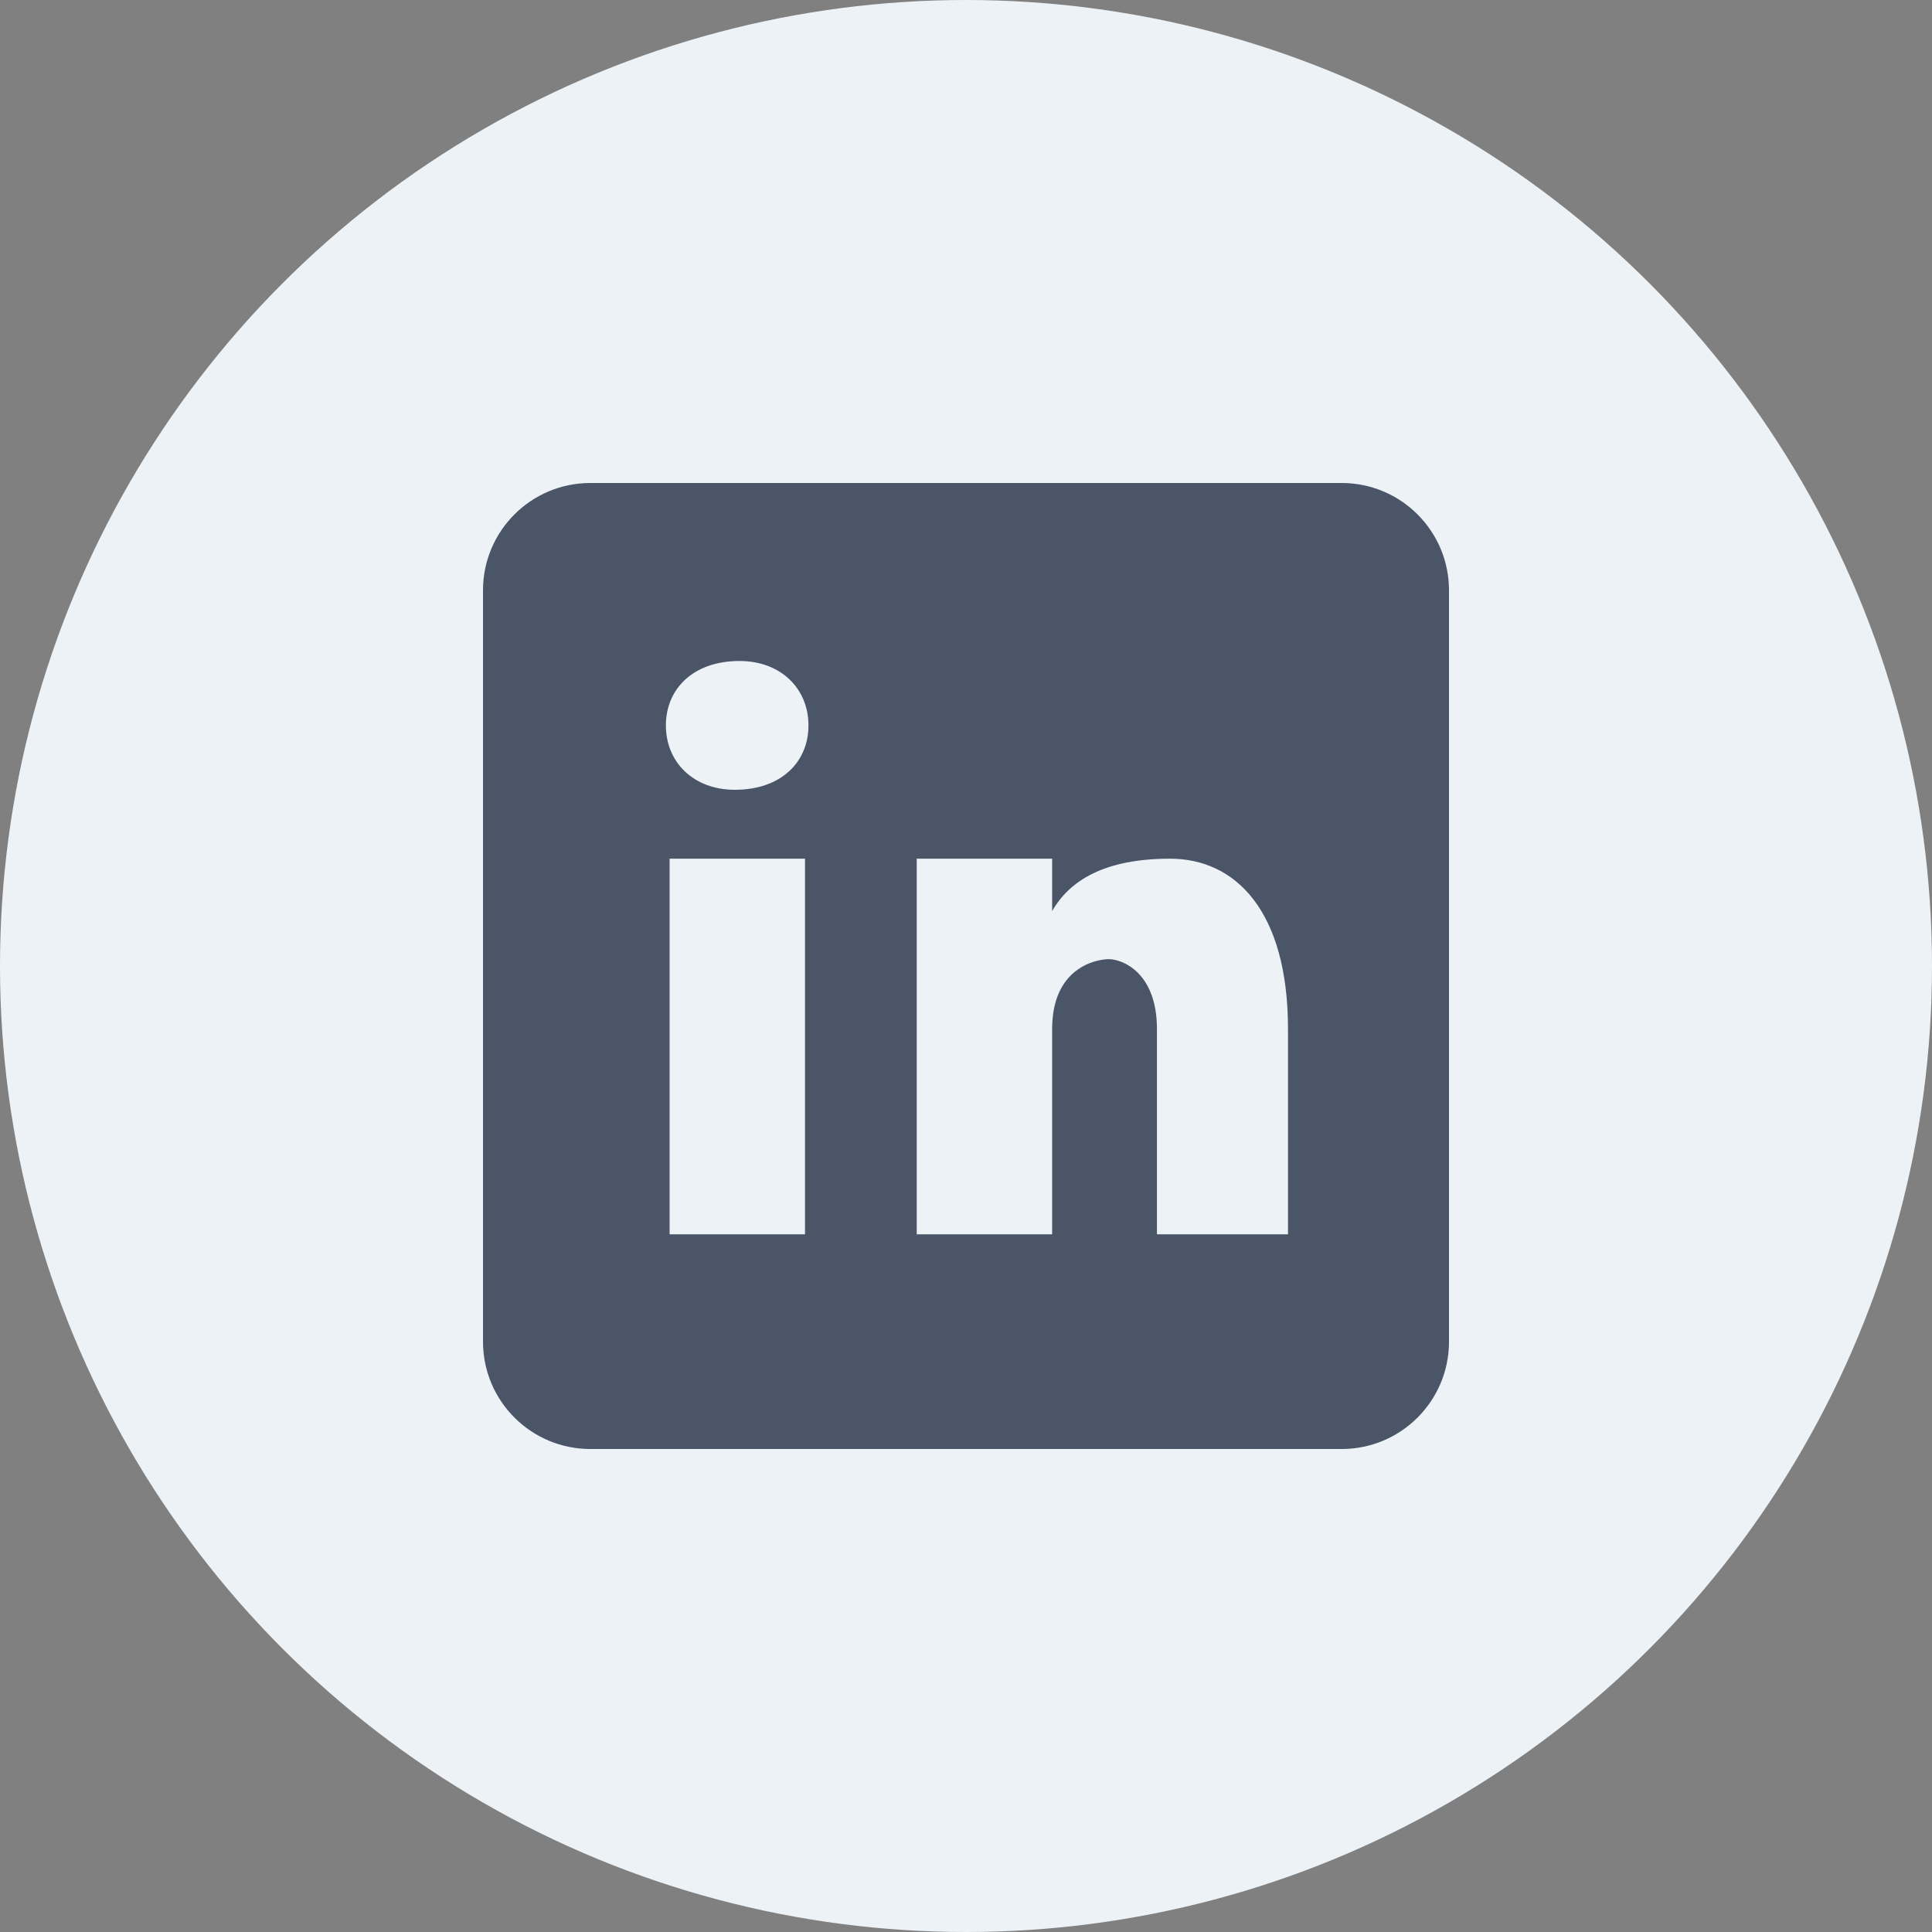 <svg width="24" height="24" viewBox="0 0 24 24" fill="none" xmlns="http://www.w3.org/2000/svg">
<rect x="0" y="0" width="24" height="24" fill="#808080" stroke="none"/>
<circle cx="12" cy="12" r="12" fill="#EDF2F7"/>
<path d="M16.667 6H7.333C6.597 6 6 6.597 6 7.333V16.667C6 17.403 6.597 18 7.333 18H16.667C17.403 18 18 17.403 18 16.667V7.333C18 6.597 17.403 6 16.667 6ZM10 15.333H8.318V10.667H10V15.333ZM9.129 9.811C8.615 9.811 8.272 9.469 8.272 9.011C8.272 8.554 8.615 8.211 9.186 8.211C9.7 8.211 10.043 8.554 10.043 9.011C10.043 9.469 9.701 9.811 9.129 9.811ZM16 15.333H14.372V12.783C14.372 12.077 13.938 11.915 13.775 11.915C13.613 11.915 13.07 12.023 13.07 12.783C13.07 12.891 13.07 15.333 13.07 15.333H11.388V10.667H13.07V11.318C13.287 10.938 13.721 10.667 14.535 10.667C15.349 10.667 16 11.318 16 12.783V15.333Z" fill="#4A5568"/>
</svg>
